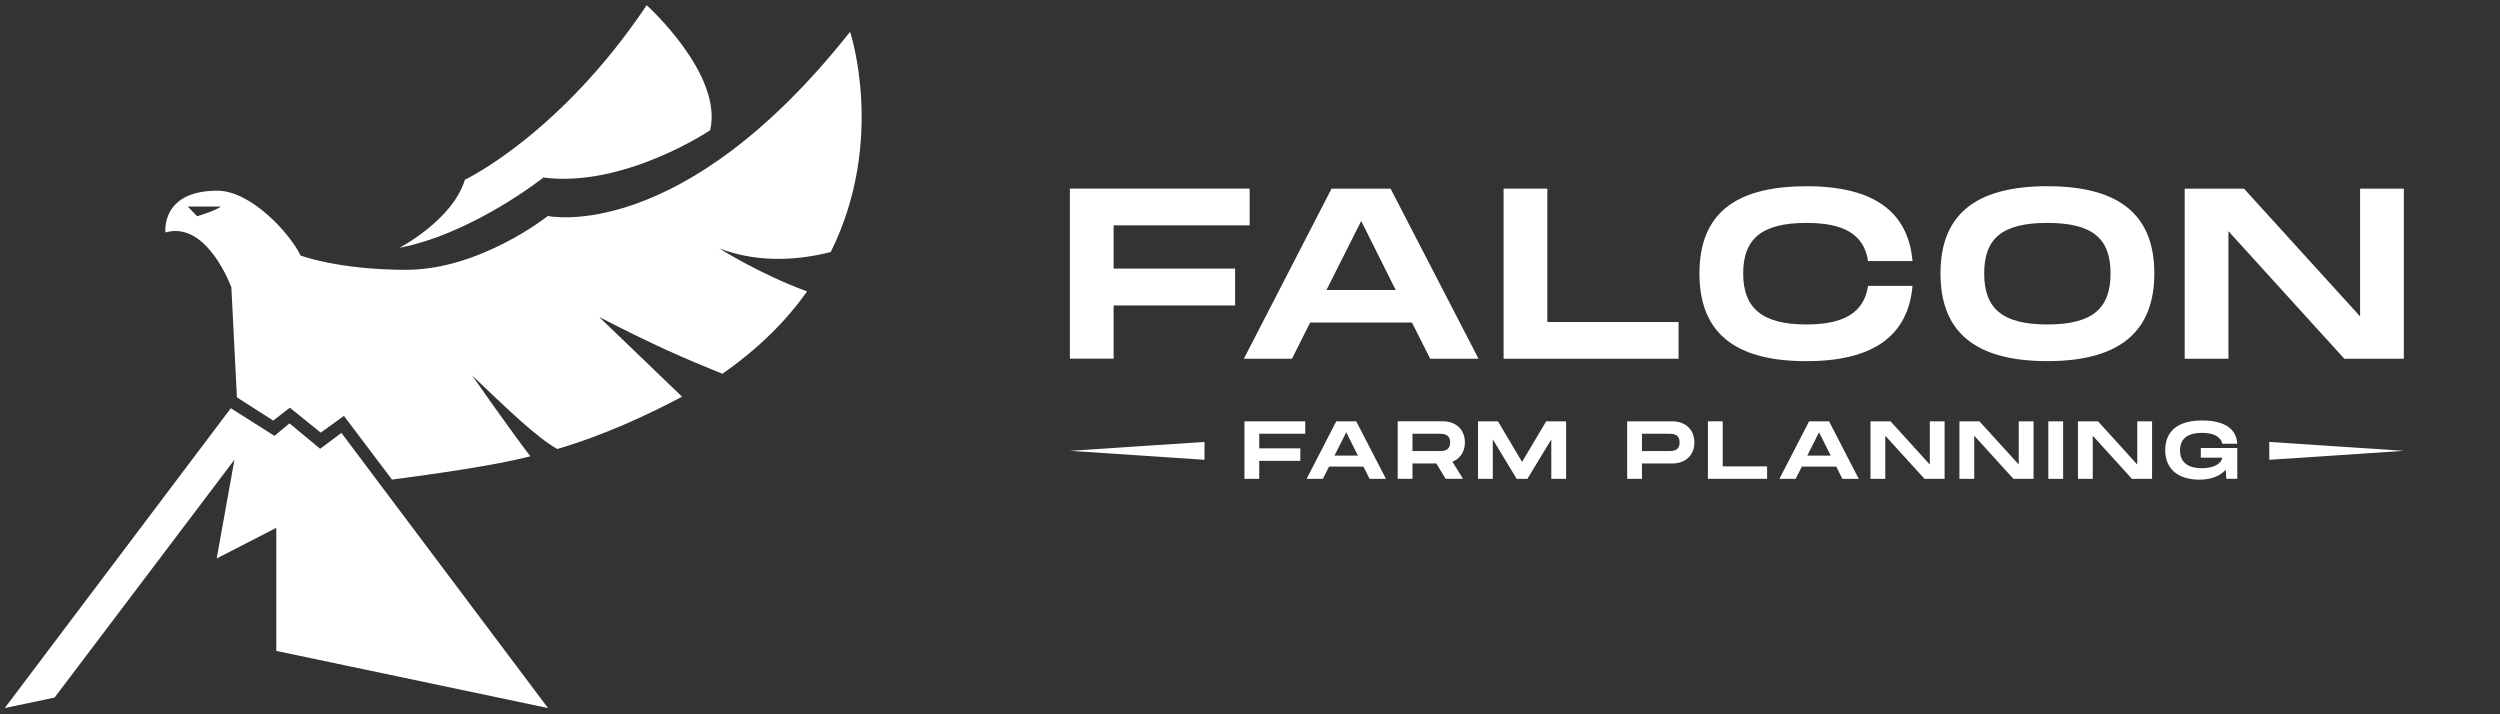 <?xml version="1.0" encoding="UTF-8" standalone="no"?>
<svg
   id="Layer_1"
   viewBox="0 0 1400 400"
   version="1.1"
   sodipodi:docname="Falcon Logo (svg) horizontal white.svg"
   width="1400"
   height="400"
   inkscape:version="1.3.2 (091e20ef0f, 2023-11-25)"
   xmlns:inkscape="http://www.inkscape.org/namespaces/inkscape"
   xmlns:sodipodi="http://sodipodi.sourceforge.net/DTD/sodipodi-0.dtd"
   xmlns="http://www.w3.org/2000/svg"
   xmlns:svg="http://www.w3.org/2000/svg">
  <rect x="0" y="0" width="1400" height="400" fill="#333333" stroke="none"/>
  <defs
     id="defs21" />
  <sodipodi:namedview
     id="namedview21"
     pagecolor="#505050"
     bordercolor="#eeeeee"
     borderopacity="1"
     inkscape:showpageshadow="0"
     inkscape:pageopacity="0"
     inkscape:pagecheckerboard="0"
     inkscape:deskcolor="#505050"
     inkscape:zoom="0.722365"
     inkscape:cx="663.09968"
     inkscape:cy="-114.90036"
     inkscape:window-width="1712"
     inkscape:window-height="1358"
     inkscape:window-x="0"
     inkscape:window-y="0"
     inkscape:window-maximized="0"
     inkscape:current-layer="Layer_1" />
  <g
     id="g2"
     transform="translate(-189.116,-22.772)"
     style="fill:#ffffff;fill-opacity:1">
    <polygon
       points="343.84,318.36 343.84,387.28 496,419.28 380.31,265.2 368.41,274.1 351.23,259.85 342.81,266.86 318.37,251.37 191.77,419.28 219.66,413.42 320.41,280.21 310.46,335.51 "
       id="polygon1"
       style="fill:#ffffff;fill-opacity:1" />
    <path
       d="m 412.73,161.57 c 0,0 29.83,-15.47 36.72,-38.15 0,0 53.03,-25.01 101.82,-97.73 0,0 42.92,38.66 35.53,70.04 0,0 -48.25,32.32 -93.38,26.46 0,0 -39.42,31.35 -80.7,39.38 z"
       id="path1"
       style="fill:#ffffff;fill-opacity:1" />
    <path
       d="M 654.33,163.89 C 685.41,101.35 665.16,40.57 665.16,40.57 570.68,160.03 495.91,143.72 495.91,143.72 c 0,0 -37.85,30.15 -79.38,30.15 -37.85,0 -59.08,-8 -59.08,-8 -5.54,-11.69 -27.4,-36.31 -46.66,-36.31 -31.82,0 -29.03,23.38 -29.03,23.38 23.38,-6.77 36.92,30.77 36.92,30.77 l 3.1,61.58 20.34,13 9.32,-7.21 17.28,13.96 13,-9.38 26.9,35.68 c 24.9,-3.29 57.17,-7.86 77.51,-13.04 -12.15,-15.8 -32.68,-45.35 -32.68,-45.35 17.67,16.89 36.48,35.13 47.73,41.24 25.85,-7.52 51.12,-19.3 69.89,-29.27 -22.91,-21.98 -46.44,-44.65 -46.44,-44.65 31.9,16.43 46.97,22.84 69.01,31.81 20.64,-14.35 36.04,-30.06 47.46,-46.12 -26.02,-9.44 -49.19,-24.08 -49.19,-24.08 22.89,8.67 45.77,6.28 62.42,2.01 z m -354.85,-20.04 -5.24,-5.42 h 18.67 c -3.89,2.71 -13.43,5.42 -13.43,5.42 z"
       id="path2"
       style="fill:#ffffff;fill-opacity:1" />
  </g>
  <g
     id="g8"
     transform="matrix(2.001,0,0,2.001,284.938,-780.002)"
     style="fill:#ffffff;fill-opacity:1">
    <path
       d="m 169.26,452.87 v 12.1 h 34 v 10.33 h -34 v 14.89 h -12.24 v -47.6 h 50.31 v 10.27 h -38.08 z"
       id="path3"
       style="fill:#ffffff;fill-opacity:1" />
    <path
       d="m 252.76,480.07 h -28.49 l -5.1,10.13 h -13.46 l 24.54,-47.6 h 16.52 l 24.61,47.6 h -13.53 l -5.1,-10.13 z m -4.56,-9.11 -9.65,-19.31 -9.72,19.31 h 19.38 z"
       id="path4"
       style="fill:#ffffff;fill-opacity:1" />
    <path
       d="M 327.36,479.93 V 490.2 H 278.4 v -47.6 h 12.24 v 37.33 z"
       id="path5"
       style="fill:#ffffff;fill-opacity:1" />
    <path
       d="m 363.13,441.92 c 18.97,0 28.49,7.21 29.71,20.94 H 380.4 c -1.16,-7.68 -7.07,-10.67 -17.27,-10.67 -12.44,0 -17.68,4.42 -17.68,14.14 0,9.72 5.3,14.28 17.68,14.28 10.13,0 16.11,-3.06 17.27,-10.81 h 12.44 c -1.22,13.8 -10.74,21.08 -29.71,21.08 -20.94,0 -29.92,-8.7 -29.92,-24.54 0,-15.84 8.97,-24.41 29.92,-24.41 z"
       id="path6"
       style="fill:#ffffff;fill-opacity:1" />
    <path
       d="m 400.67,466.33 c 0,-15.77 8.97,-24.41 29.92,-24.41 20.95,0 29.92,8.7 29.92,24.41 0,15.71 -9.04,24.54 -29.92,24.54 -20.88,0 -29.92,-8.7 -29.92,-24.54 z m 47.59,0 c 0,-9.66 -4.9,-14.14 -17.68,-14.14 -12.78,0 -17.68,4.42 -17.68,14.14 0,9.72 4.96,14.28 17.68,14.28 12.72,0 17.68,-4.56 17.68,-14.28 z"
       id="path7"
       style="fill:#ffffff;fill-opacity:1" />
    <path
       d="m 530.34,442.6 v 47.6 h -16.66 l -32.43,-35.7 v 35.7 h -12.24 v -47.6 h 16.59 l 32.5,35.76 V 442.6 Z"
       id="path8"
       style="fill:#ffffff;fill-opacity:1" />
  </g>
  <g
     id="g20"
     transform="matrix(2.001,0,0,2.001,284.938,-780.002)"
     style="fill:#ffffff;fill-opacity:1">
    <path
       d="m 210.01,511.19 v 4.09 h 11.5 v 3.5 h -11.5 v 5.04 h -4.14 v -16.1 h 17.02 v 3.47 z"
       id="path9"
       style="fill:#ffffff;fill-opacity:1" />
    <path
       d="m 239.17,520.39 h -9.63 l -1.72,3.43 h -4.55 l 8.3,-16.1 h 5.59 l 8.32,16.1 h -4.58 z m -1.54,-3.08 -3.27,-6.53 -3.29,6.53 h 6.55 z"
       id="path10"
       style="fill:#ffffff;fill-opacity:1" />
    <path
       d="m 264.08,519.03 2.97,4.78 h -4.88 l -2.6,-4.3 h -6.67 v 4.3 h -4.14 v -16.1 h 12.65 c 3.66,0 6.16,2.32 6.16,5.91 0,2.62 -1.33,4.55 -3.5,5.4 z m -11.18,-2.99 h 7.36 c 1.24,0 3.17,0 3.17,-2.41 0,-2.41 -1.93,-2.44 -3.17,-2.44 h -7.36 z"
       id="path11"
       style="fill:#ffffff;fill-opacity:1" />
    <path
       d="m 295.89,523.82 h -4.14 v -11.04 l -6.69,11.04 h -2.99 l -6.69,-11.04 v 11.04 h -4.14 v -16.1 h 5.59 l 6.74,11.36 6.74,-11.36 h 5.59 v 16.1 z"
       id="path12"
       style="fill:#ffffff;fill-opacity:1" />
    <path
       d="m 331.79,513.63 c 0,3.59 -2.51,5.89 -6.16,5.89 h -8.51 v 4.3 h -4.14 v -16.1 h 12.65 c 3.66,0 6.16,2.32 6.16,5.91 z m -4.14,0 c 0,-2.44 -1.93,-2.44 -3.17,-2.44 h -7.36 v 4.85 h 7.36 c 1.24,0 3.17,0 3.17,-2.41 z"
       id="path13"
       style="fill:#ffffff;fill-opacity:1" />
    <path
       d="m 352.14,520.34 v 3.47 h -16.56 v -16.1 h 4.14 v 12.62 h 12.42 z"
       id="path14"
       style="fill:#ffffff;fill-opacity:1" />
    <path
       d="m 371.49,520.39 h -9.63 l -1.72,3.43 h -4.55 l 8.3,-16.1 h 5.59 l 8.32,16.1 h -4.58 z m -1.54,-3.08 -3.27,-6.53 -3.29,6.53 h 6.55 z"
       id="path15"
       style="fill:#ffffff;fill-opacity:1" />
    <path
       d="m 401.82,507.72 v 16.1 h -5.63 l -10.97,-12.07 v 12.07 h -4.14 v -16.1 h 5.61 l 10.99,12.1 v -12.1 z"
       id="path16"
       style="fill:#ffffff;fill-opacity:1" />
    <path
       d="m 426.71,507.72 v 16.1 h -5.63 l -10.97,-12.07 v 12.07 h -4.14 v -16.1 h 5.61 l 10.99,12.1 v -12.1 z"
       id="path17"
       style="fill:#ffffff;fill-opacity:1" />
    <path
       d="m 434.99,523.82 h -4.14 v -16.1 h 4.14 z"
       id="path18"
       style="fill:#ffffff;fill-opacity:1" />
    <path
       d="m 459.88,507.72 v 16.1 h -5.63 l -10.97,-12.07 v 12.07 h -4.14 v -16.1 h 5.61 l 10.99,12.1 v -12.1 z"
       id="path19"
       style="fill:#ffffff;fill-opacity:1" />
    <path
       d="m 473.52,515.19 h 10.21 v 8.62 h -3.06 l -0.18,-2.53 c -1.52,1.66 -3.93,2.76 -7.36,2.76 -5.93,0 -9.57,-2.94 -9.57,-8.28 0,-5.34 3.63,-8.28 10.26,-8.28 6.63,0 9.66,2.51 9.91,6.51 h -4.21 c -0.23,-1.22 -1.33,-3.04 -5.7,-3.04 -5.38,0 -6.12,2.97 -6.12,4.9 0,1.93 0.76,4.99 6.12,4.99 4,0 5.61,-1.75 5.7,-2.96 h -6 z"
       id="path20"
       style="fill:#ffffff;fill-opacity:1" />
  </g>
  <polygon
     points="492.68,513.48 530.35,515.98 492.68,518.48 "
     id="polygon20"
     transform="matrix(2.001,0,0,2.001,284.938,-780.002)"
     style="fill:#ffffff;fill-opacity:1" />
  <polygon
     points="194.69,518.48 157.02,515.98 194.69,513.48 "
     id="polygon21"
     transform="matrix(2.001,0,0,2.001,284.938,-780.002)"
     style="fill:#ffffff;fill-opacity:1" />
</svg>
